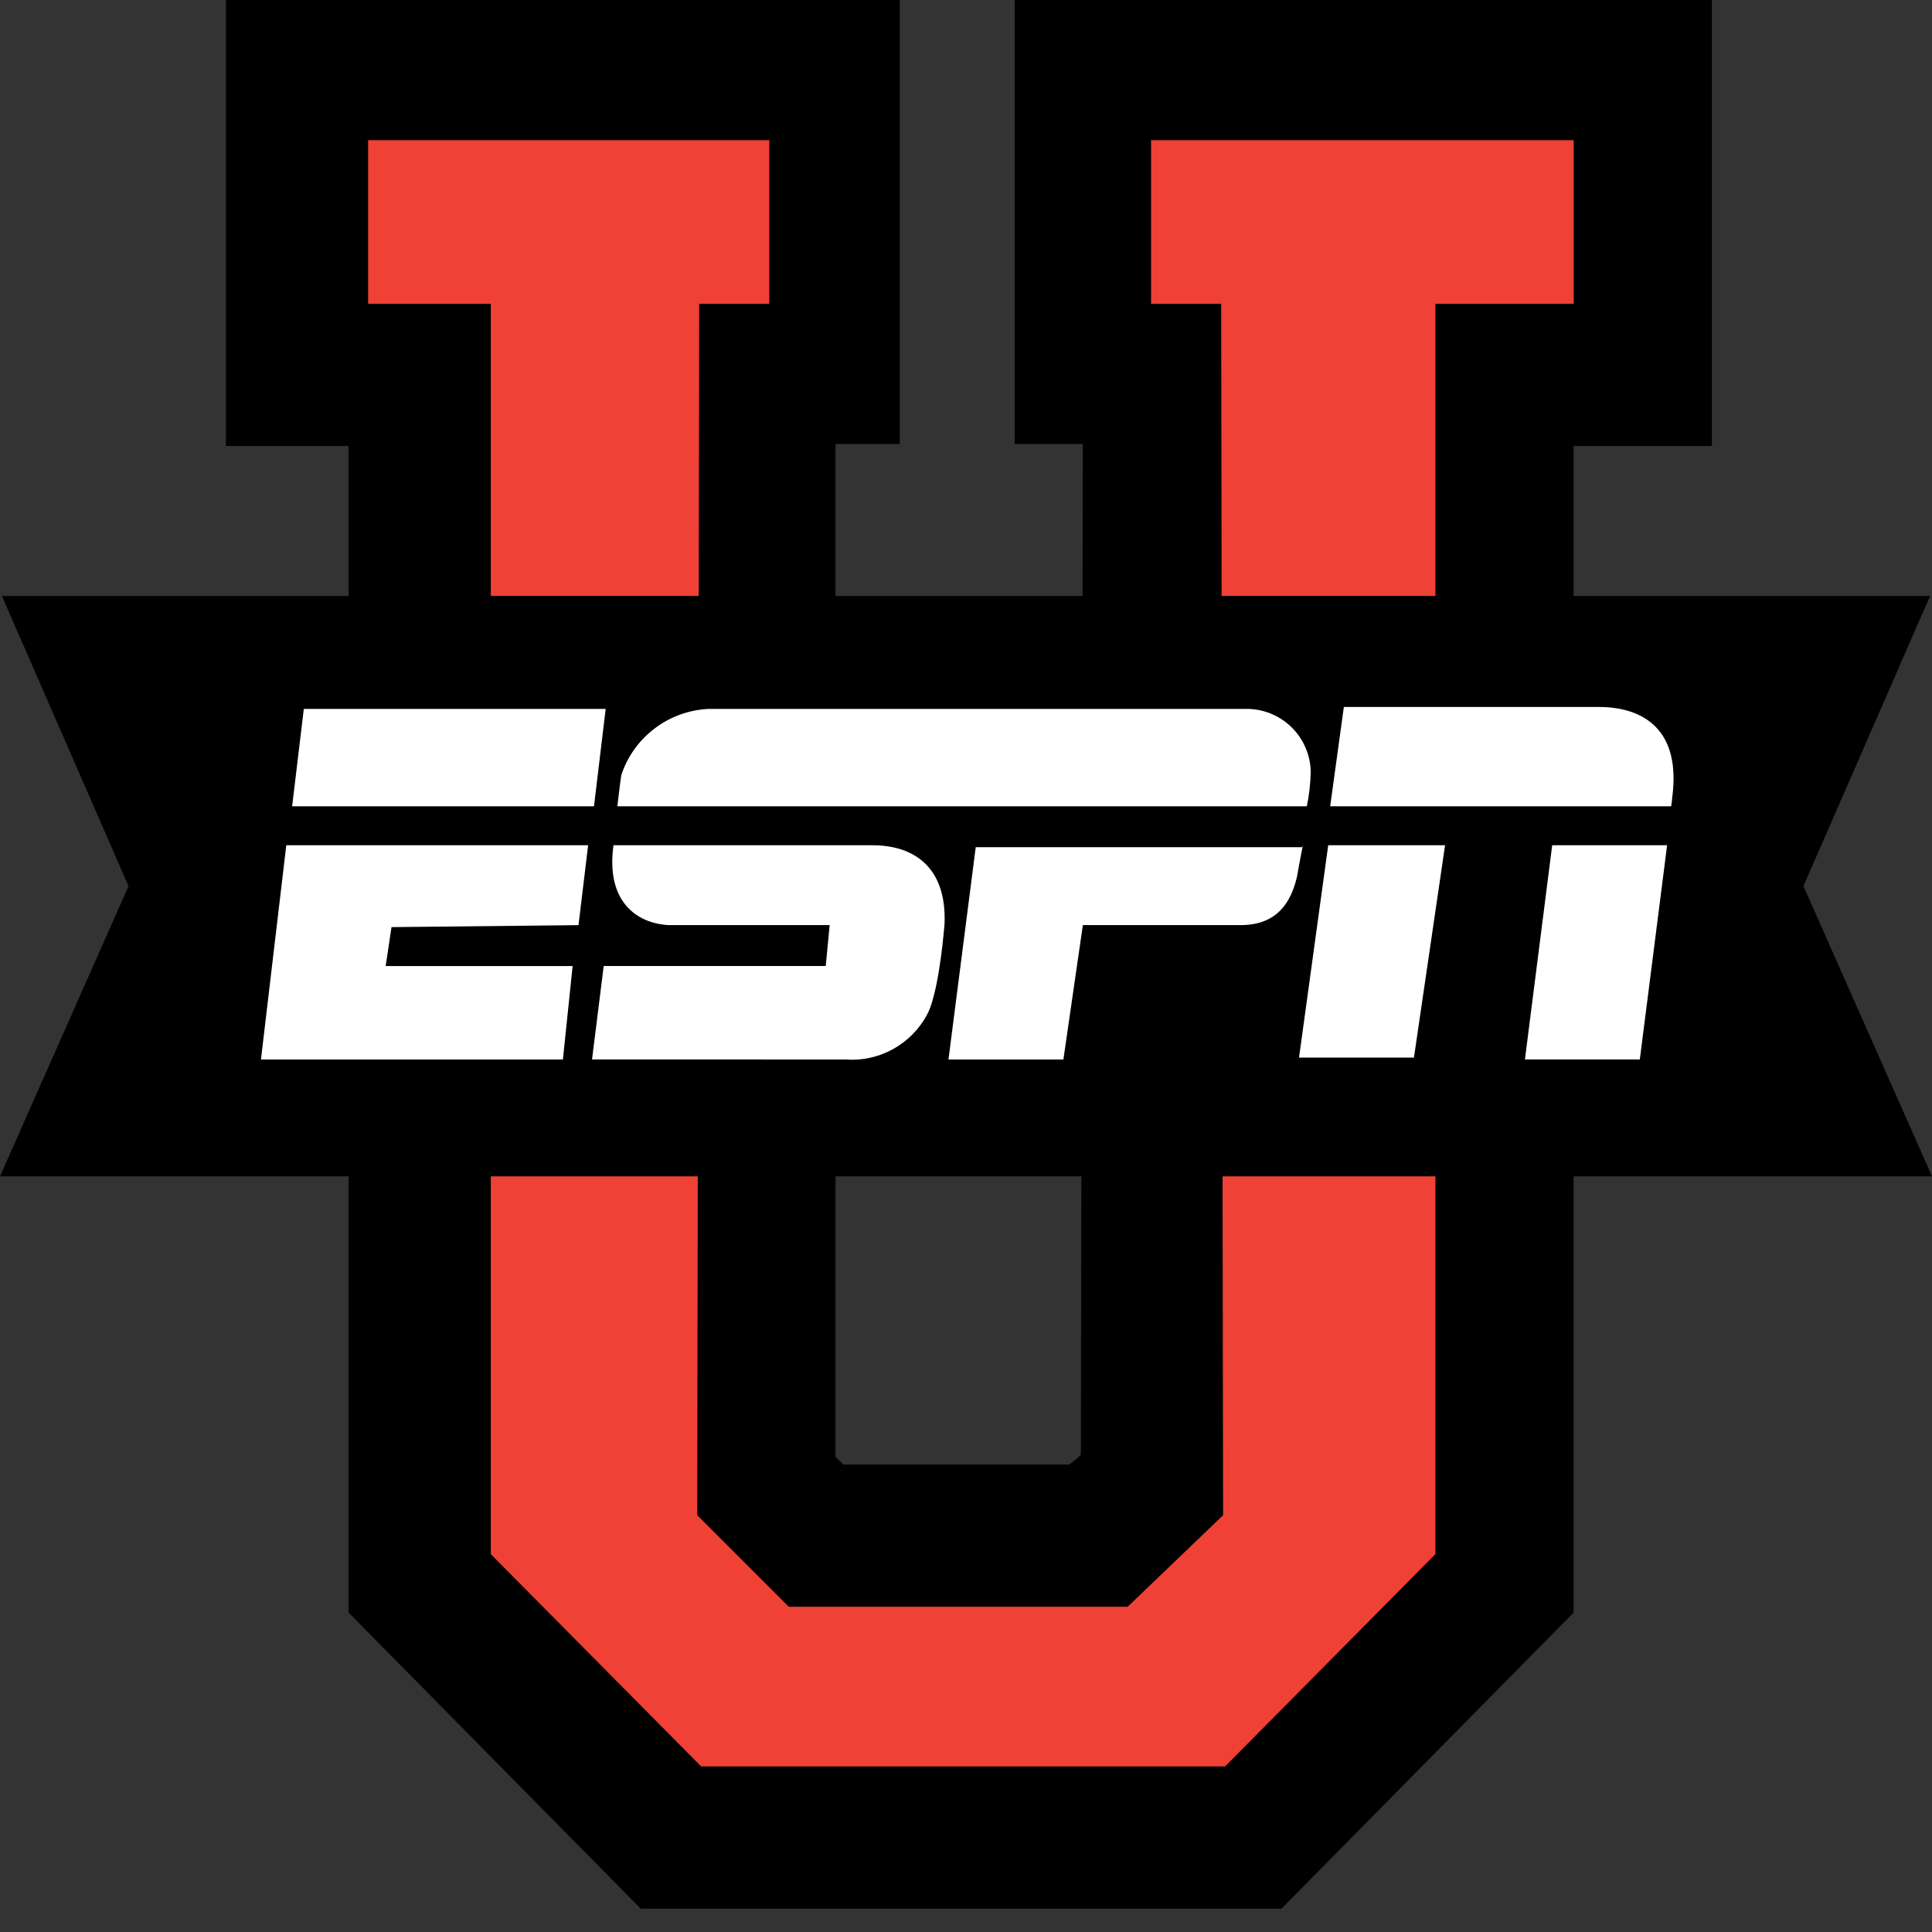 <svg width="56" height="56" viewBox="0 0 56 56" fill="none" xmlns="http://www.w3.org/2000/svg">
<rect x="0" y="0" width="56" height="56" fill="#333333" stroke="none"/>
<path d="M48.209 0H29.41V12.871H31.386L31.329 42.169C31.225 42.273 31.112 42.367 30.991 42.451H24.443L24.217 42.225V12.87H26.08V0H6.548V12.928H10.104V46.742L18.572 55.323H37.145L45.612 46.742V12.928H49.62V0H48.209Z" fill="black"/>
<path d="M33.364 4.064V8.806H35.396L35.452 43.919L32.686 46.572H22.863L20.21 43.919L20.266 8.806H22.299V4.064H10.67V8.806H14.226V45.048L20.323 51.201H35.509L41.606 45.048V8.806H45.614V4.064H33.364Z" fill="#EF4135"/>
<path d="M56 34.097L52.274 25.685L55.944 17.274H0.056L3.725 25.685L0 34.097H56Z" fill="black"/>
<path d="M8.806 20.548H17.556L17.217 23.37H8.468L8.806 20.548ZM20.548 20.548H36.185C36.66 20.561 37.112 20.755 37.448 21.091C37.784 21.427 37.979 21.879 37.992 22.354C37.986 22.696 37.949 23.036 37.879 23.37H17.895C17.895 23.37 17.951 22.862 18.008 22.467C18.186 21.927 18.525 21.454 18.979 21.112C19.433 20.769 19.98 20.572 20.548 20.548ZM38.952 20.492H46.347C47.532 20.492 48.661 21.056 48.492 22.919C48.435 23.483 48.435 23.37 48.435 23.37H38.556L38.952 20.492ZM17.16 30.709L17.499 28H23.935L24.048 26.814H19.363C18.459 26.758 17.556 26.137 17.782 24.5H25.29C26.476 24.5 27.435 25.121 27.379 26.758C27.323 27.491 27.153 28.903 26.871 29.411C26.644 29.834 26.299 30.182 25.878 30.413C25.457 30.644 24.978 30.747 24.5 30.71L17.16 30.709ZM37.765 24.5C37.765 24.5 37.652 25.064 37.596 25.403C37.427 26.137 37.032 26.815 35.959 26.815H31.387L30.823 30.71H27.492L28.282 24.556H37.766L37.765 24.5ZM38.499 24.5H41.886L40.984 30.655H37.653L38.499 24.5ZM44.991 24.5H48.322L47.531 30.709H44.201L44.991 24.5ZM8.298 24.5H17.047L16.768 26.816L11.348 26.873L11.179 28.001H16.598L16.316 30.711H7.564L8.298 24.5Z" fill="white"/>
</svg>
